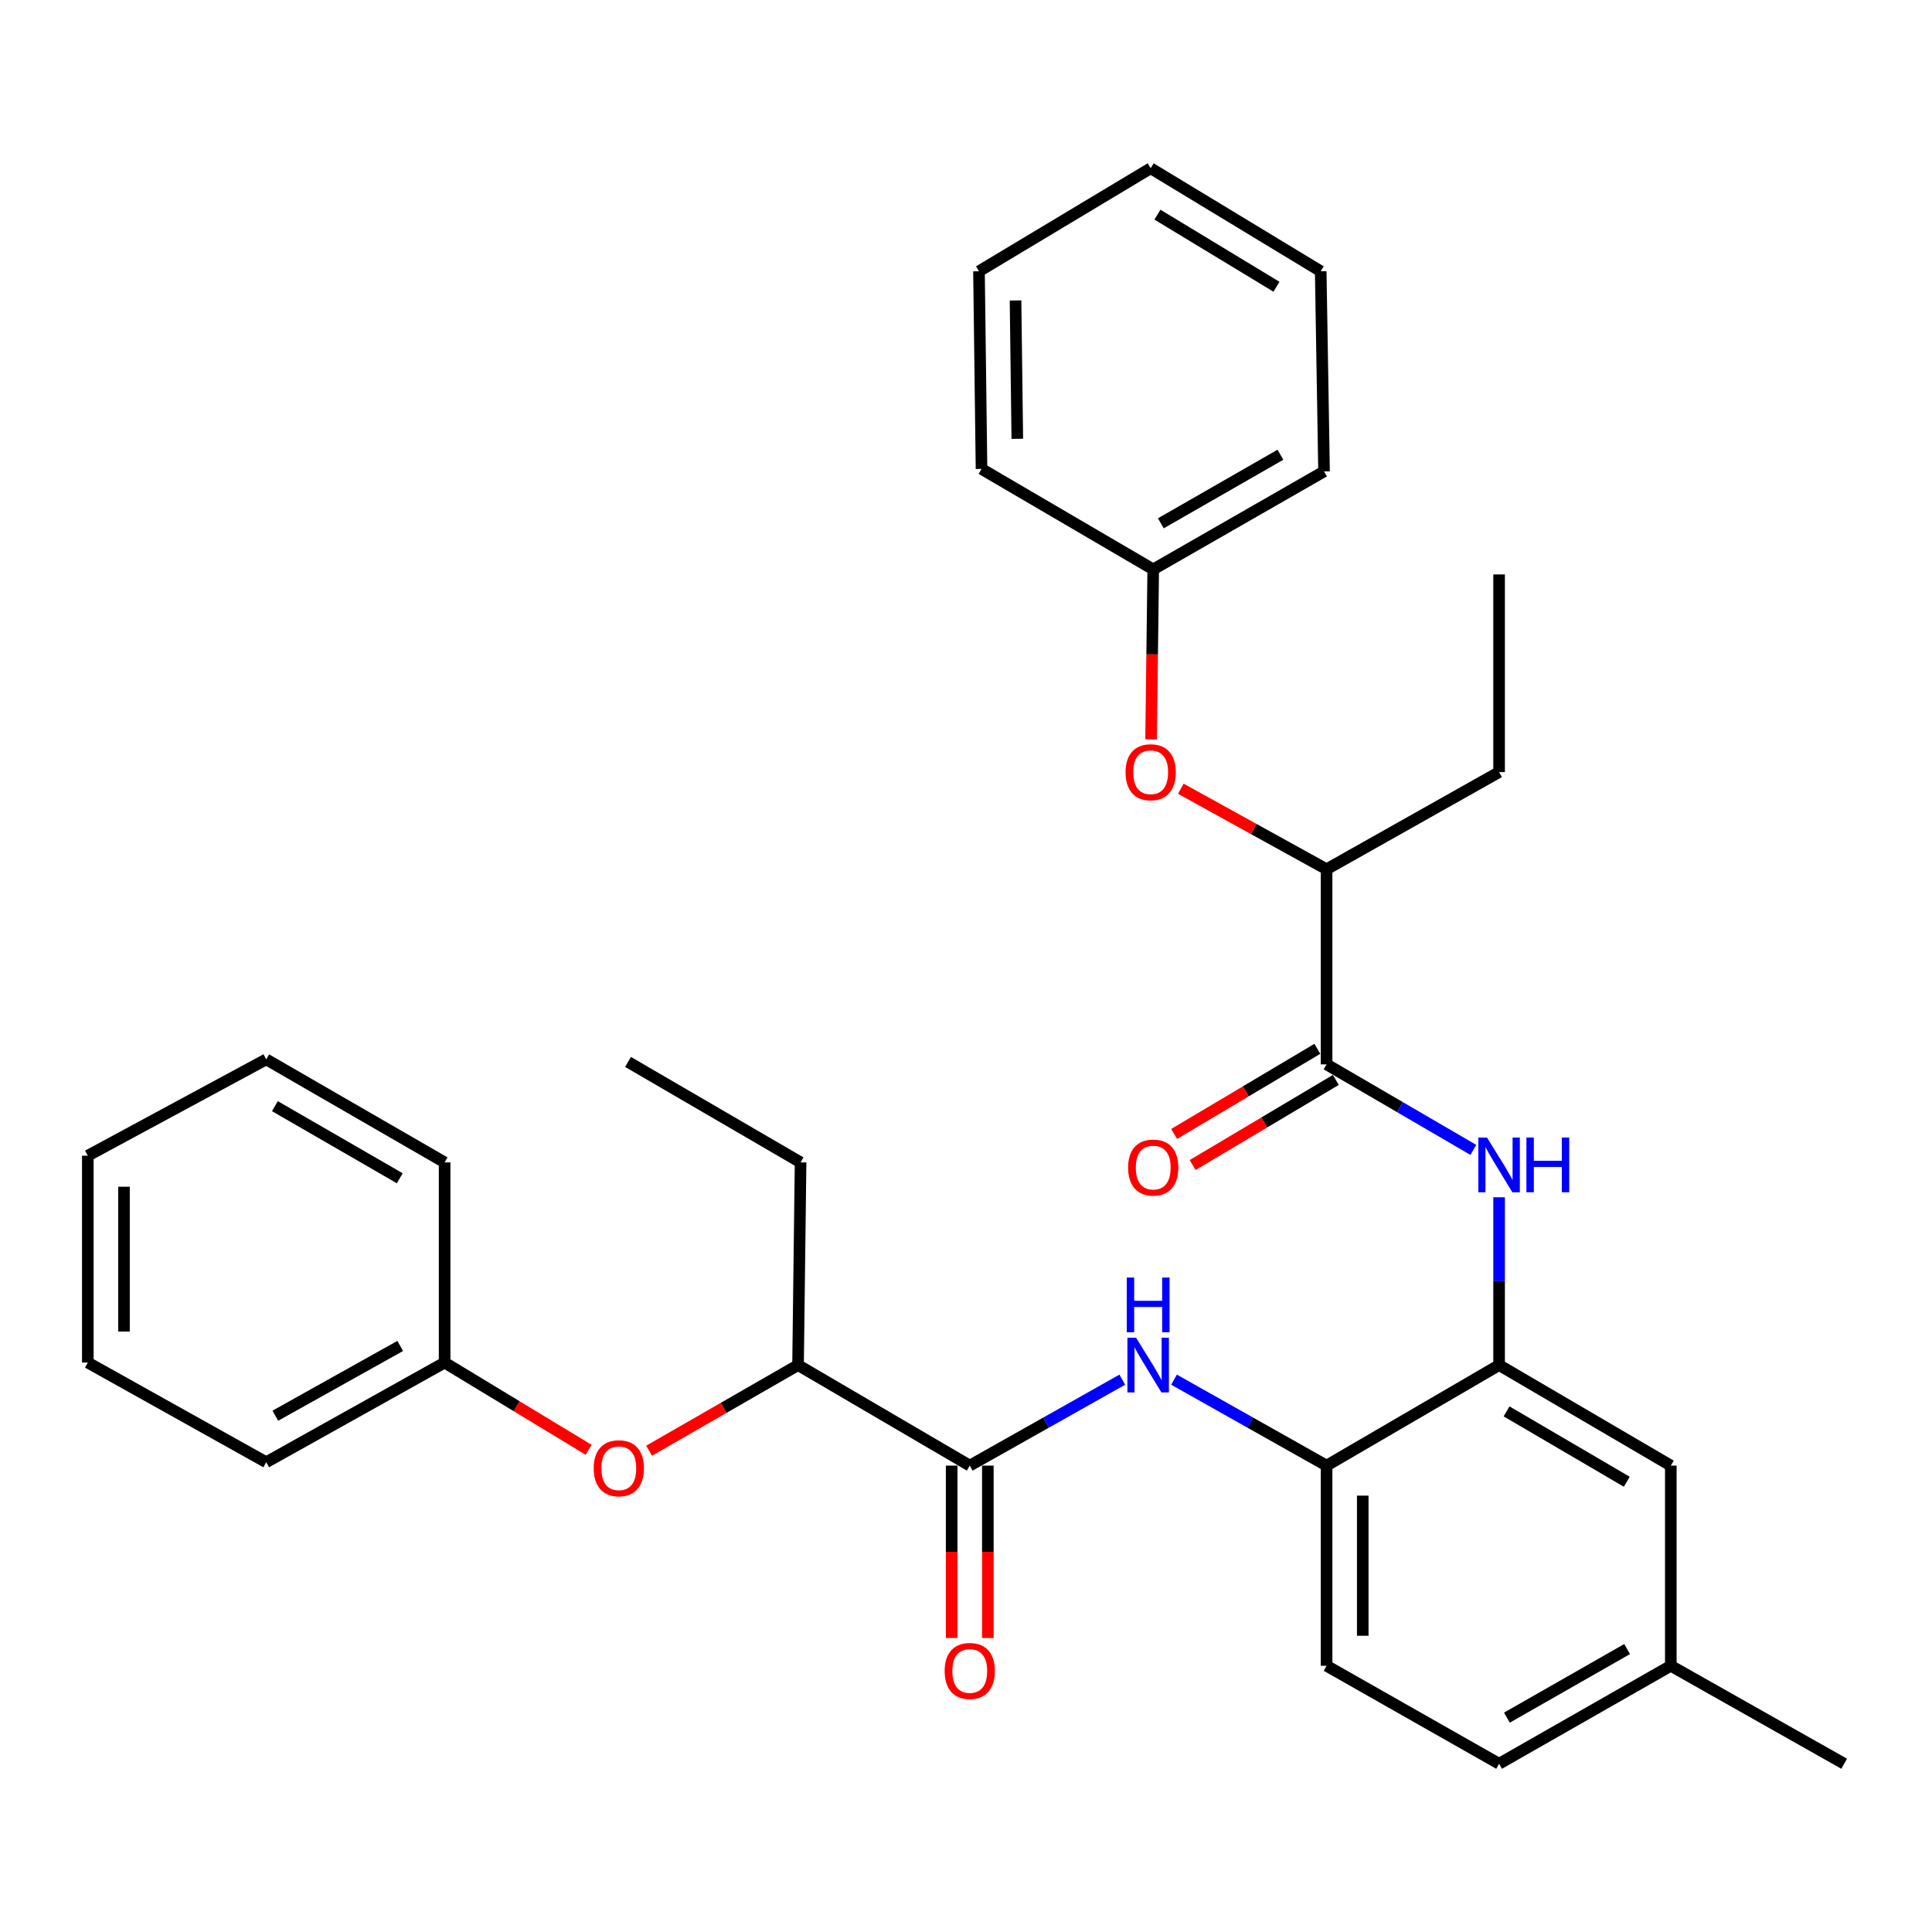 <?xml version='1.0' encoding='iso-8859-1'?>
<svg version='1.1' baseProfile='full'
              xmlns='http://www.w3.org/2000/svg'
                      xmlns:rdkit='http://www.rdkit.org/xml'
                      xmlns:xlink='http://www.w3.org/1999/xlink'
                  xml:space='preserve'
width='1000px' height='1000px' viewBox='0 0 1000 1000'>
<!-- END OF HEADER -->
<rect style='opacity:1.0;fill:#FFFFFF;stroke:none' width='1000' height='1000' x='0' y='0'> </rect>
<path class='bond-1' d='M 686.636,550.919 L 724.621,573.053' style='fill:none;fill-rule:evenodd;stroke:#000000;stroke-width:6px;stroke-linecap:butt;stroke-linejoin:miter;stroke-opacity:1' />
<path class='bond-1' d='M 724.621,573.053 L 762.605,595.187' style='fill:none;fill-rule:evenodd;stroke:#0000FF;stroke-width:6px;stroke-linecap:butt;stroke-linejoin:miter;stroke-opacity:1' />
<path class='bond-5' d='M 686.636,550.919 L 686.636,449.924' style='fill:none;fill-rule:evenodd;stroke:#000000;stroke-width:6px;stroke-linecap:butt;stroke-linejoin:miter;stroke-opacity:1' />
<path class='bond-10' d='M 681.853,542.871 L 644.793,564.898' style='fill:none;fill-rule:evenodd;stroke:#000000;stroke-width:6px;stroke-linecap:butt;stroke-linejoin:miter;stroke-opacity:1' />
<path class='bond-10' d='M 644.793,564.898 L 607.733,586.925' style='fill:none;fill-rule:evenodd;stroke:#FF0000;stroke-width:6px;stroke-linecap:butt;stroke-linejoin:miter;stroke-opacity:1' />
<path class='bond-10' d='M 691.42,558.967 L 654.36,580.994' style='fill:none;fill-rule:evenodd;stroke:#000000;stroke-width:6px;stroke-linecap:butt;stroke-linejoin:miter;stroke-opacity:1' />
<path class='bond-10' d='M 654.36,580.994 L 617.3,603.021' style='fill:none;fill-rule:evenodd;stroke:#FF0000;stroke-width:6px;stroke-linecap:butt;stroke-linejoin:miter;stroke-opacity:1' />
<path class='bond-0' d='M 501.945,758.599 L 541.421,736.355' style='fill:none;fill-rule:evenodd;stroke:#000000;stroke-width:6px;stroke-linecap:butt;stroke-linejoin:miter;stroke-opacity:1' />
<path class='bond-0' d='M 541.421,736.355 L 580.896,714.112' style='fill:none;fill-rule:evenodd;stroke:#0000FF;stroke-width:6px;stroke-linecap:butt;stroke-linejoin:miter;stroke-opacity:1' />
<path class='bond-6' d='M 501.945,758.599 L 413.069,706.567' style='fill:none;fill-rule:evenodd;stroke:#000000;stroke-width:6px;stroke-linecap:butt;stroke-linejoin:miter;stroke-opacity:1' />
<path class='bond-11' d='M 492.583,758.599 L 492.583,803.215' style='fill:none;fill-rule:evenodd;stroke:#000000;stroke-width:6px;stroke-linecap:butt;stroke-linejoin:miter;stroke-opacity:1' />
<path class='bond-11' d='M 492.583,803.215 L 492.583,847.83' style='fill:none;fill-rule:evenodd;stroke:#FF0000;stroke-width:6px;stroke-linecap:butt;stroke-linejoin:miter;stroke-opacity:1' />
<path class='bond-11' d='M 511.307,758.599 L 511.307,803.215' style='fill:none;fill-rule:evenodd;stroke:#000000;stroke-width:6px;stroke-linecap:butt;stroke-linejoin:miter;stroke-opacity:1' />
<path class='bond-11' d='M 511.307,803.215 L 511.307,847.83' style='fill:none;fill-rule:evenodd;stroke:#FF0000;stroke-width:6px;stroke-linecap:butt;stroke-linejoin:miter;stroke-opacity:1' />
<path class='bond-3' d='M 775.929,619.701 L 775.929,663.134' style='fill:none;fill-rule:evenodd;stroke:#0000FF;stroke-width:6px;stroke-linecap:butt;stroke-linejoin:miter;stroke-opacity:1' />
<path class='bond-3' d='M 775.929,663.134 L 775.929,706.567' style='fill:none;fill-rule:evenodd;stroke:#000000;stroke-width:6px;stroke-linecap:butt;stroke-linejoin:miter;stroke-opacity:1' />
<path class='bond-2' d='M 607.676,714.111 L 647.156,736.355' style='fill:none;fill-rule:evenodd;stroke:#0000FF;stroke-width:6px;stroke-linecap:butt;stroke-linejoin:miter;stroke-opacity:1' />
<path class='bond-2' d='M 647.156,736.355 L 686.636,758.599' style='fill:none;fill-rule:evenodd;stroke:#000000;stroke-width:6px;stroke-linecap:butt;stroke-linejoin:miter;stroke-opacity:1' />
<path class='bond-4' d='M 775.929,706.567 L 686.636,758.599' style='fill:none;fill-rule:evenodd;stroke:#000000;stroke-width:6px;stroke-linecap:butt;stroke-linejoin:miter;stroke-opacity:1' />
<path class='bond-9' d='M 775.929,706.567 L 864.806,758.599' style='fill:none;fill-rule:evenodd;stroke:#000000;stroke-width:6px;stroke-linecap:butt;stroke-linejoin:miter;stroke-opacity:1' />
<path class='bond-9' d='M 779.801,730.53 L 842.014,766.953' style='fill:none;fill-rule:evenodd;stroke:#000000;stroke-width:6px;stroke-linecap:butt;stroke-linejoin:miter;stroke-opacity:1' />
<path class='bond-12' d='M 686.636,758.599 L 686.636,862.205' style='fill:none;fill-rule:evenodd;stroke:#000000;stroke-width:6px;stroke-linecap:butt;stroke-linejoin:miter;stroke-opacity:1' />
<path class='bond-12' d='M 705.36,774.14 L 705.36,846.664' style='fill:none;fill-rule:evenodd;stroke:#000000;stroke-width:6px;stroke-linecap:butt;stroke-linejoin:miter;stroke-opacity:1' />
<path class='bond-7' d='M 686.636,449.924 L 648.911,429.085' style='fill:none;fill-rule:evenodd;stroke:#000000;stroke-width:6px;stroke-linecap:butt;stroke-linejoin:miter;stroke-opacity:1' />
<path class='bond-7' d='M 648.911,429.085 L 611.186,408.246' style='fill:none;fill-rule:evenodd;stroke:#FF0000;stroke-width:6px;stroke-linecap:butt;stroke-linejoin:miter;stroke-opacity:1' />
<path class='bond-17' d='M 686.636,449.924 L 775.929,399.629' style='fill:none;fill-rule:evenodd;stroke:#000000;stroke-width:6px;stroke-linecap:butt;stroke-linejoin:miter;stroke-opacity:1' />
<path class='bond-8' d='M 413.069,706.567 L 374.523,728.723' style='fill:none;fill-rule:evenodd;stroke:#000000;stroke-width:6px;stroke-linecap:butt;stroke-linejoin:miter;stroke-opacity:1' />
<path class='bond-8' d='M 374.523,728.723 L 335.977,750.879' style='fill:none;fill-rule:evenodd;stroke:#FF0000;stroke-width:6px;stroke-linecap:butt;stroke-linejoin:miter;stroke-opacity:1' />
<path class='bond-18' d='M 413.069,706.567 L 414.379,601.65' style='fill:none;fill-rule:evenodd;stroke:#000000;stroke-width:6px;stroke-linecap:butt;stroke-linejoin:miter;stroke-opacity:1' />
<path class='bond-14' d='M 595.799,382.686 L 596.353,338.699' style='fill:none;fill-rule:evenodd;stroke:#FF0000;stroke-width:6px;stroke-linecap:butt;stroke-linejoin:miter;stroke-opacity:1' />
<path class='bond-14' d='M 596.353,338.699 L 596.907,294.712' style='fill:none;fill-rule:evenodd;stroke:#000000;stroke-width:6px;stroke-linecap:butt;stroke-linejoin:miter;stroke-opacity:1' />
<path class='bond-15' d='M 304.666,750.417 L 267.401,727.842' style='fill:none;fill-rule:evenodd;stroke:#FF0000;stroke-width:6px;stroke-linecap:butt;stroke-linejoin:miter;stroke-opacity:1' />
<path class='bond-15' d='M 267.401,727.842 L 230.135,705.267' style='fill:none;fill-rule:evenodd;stroke:#000000;stroke-width:6px;stroke-linecap:butt;stroke-linejoin:miter;stroke-opacity:1' />
<path class='bond-13' d='M 864.806,758.599 L 864.806,862.205' style='fill:none;fill-rule:evenodd;stroke:#000000;stroke-width:6px;stroke-linecap:butt;stroke-linejoin:miter;stroke-opacity:1' />
<path class='bond-32' d='M 686.636,862.205 L 775.929,912.916' style='fill:none;fill-rule:evenodd;stroke:#000000;stroke-width:6px;stroke-linecap:butt;stroke-linejoin:miter;stroke-opacity:1' />
<path class='bond-16' d='M 864.806,862.205 L 775.929,912.916' style='fill:none;fill-rule:evenodd;stroke:#000000;stroke-width:6px;stroke-linecap:butt;stroke-linejoin:miter;stroke-opacity:1' />
<path class='bond-16' d='M 842.195,853.549 L 779.981,889.046' style='fill:none;fill-rule:evenodd;stroke:#000000;stroke-width:6px;stroke-linecap:butt;stroke-linejoin:miter;stroke-opacity:1' />
<path class='bond-19' d='M 864.806,862.205 L 954.545,912.916' style='fill:none;fill-rule:evenodd;stroke:#000000;stroke-width:6px;stroke-linecap:butt;stroke-linejoin:miter;stroke-opacity:1' />
<path class='bond-20' d='M 596.907,294.712 L 685.326,244.002' style='fill:none;fill-rule:evenodd;stroke:#000000;stroke-width:6px;stroke-linecap:butt;stroke-linejoin:miter;stroke-opacity:1' />
<path class='bond-20' d='M 600.854,270.863 L 662.748,235.366' style='fill:none;fill-rule:evenodd;stroke:#000000;stroke-width:6px;stroke-linecap:butt;stroke-linejoin:miter;stroke-opacity:1' />
<path class='bond-21' d='M 596.907,294.712 L 508.031,242.712' style='fill:none;fill-rule:evenodd;stroke:#000000;stroke-width:6px;stroke-linecap:butt;stroke-linejoin:miter;stroke-opacity:1' />
<path class='bond-22' d='M 230.135,705.267 L 137.795,756.851' style='fill:none;fill-rule:evenodd;stroke:#000000;stroke-width:6px;stroke-linecap:butt;stroke-linejoin:miter;stroke-opacity:1' />
<path class='bond-22' d='M 207.153,696.658 L 142.514,732.767' style='fill:none;fill-rule:evenodd;stroke:#000000;stroke-width:6px;stroke-linecap:butt;stroke-linejoin:miter;stroke-opacity:1' />
<path class='bond-23' d='M 230.135,705.267 L 230.135,601.65' style='fill:none;fill-rule:evenodd;stroke:#000000;stroke-width:6px;stroke-linecap:butt;stroke-linejoin:miter;stroke-opacity:1' />
<path class='bond-24' d='M 775.929,399.629 L 775.929,297.323' style='fill:none;fill-rule:evenodd;stroke:#000000;stroke-width:6px;stroke-linecap:butt;stroke-linejoin:miter;stroke-opacity:1' />
<path class='bond-25' d='M 414.379,601.65 L 325.066,549.65' style='fill:none;fill-rule:evenodd;stroke:#000000;stroke-width:6px;stroke-linecap:butt;stroke-linejoin:miter;stroke-opacity:1' />
<path class='bond-26' d='M 685.326,244.002 L 683.599,140.406' style='fill:none;fill-rule:evenodd;stroke:#000000;stroke-width:6px;stroke-linecap:butt;stroke-linejoin:miter;stroke-opacity:1' />
<path class='bond-27' d='M 508.031,242.712 L 506.72,140.406' style='fill:none;fill-rule:evenodd;stroke:#000000;stroke-width:6px;stroke-linecap:butt;stroke-linejoin:miter;stroke-opacity:1' />
<path class='bond-27' d='M 526.556,227.126 L 525.639,155.512' style='fill:none;fill-rule:evenodd;stroke:#000000;stroke-width:6px;stroke-linecap:butt;stroke-linejoin:miter;stroke-opacity:1' />
<path class='bond-29' d='M 137.795,756.851 L 45.455,705.267' style='fill:none;fill-rule:evenodd;stroke:#000000;stroke-width:6px;stroke-linecap:butt;stroke-linejoin:miter;stroke-opacity:1' />
<path class='bond-28' d='M 230.135,601.65 L 137.795,548.329' style='fill:none;fill-rule:evenodd;stroke:#000000;stroke-width:6px;stroke-linecap:butt;stroke-linejoin:miter;stroke-opacity:1' />
<path class='bond-28' d='M 206.921,609.867 L 142.283,572.542' style='fill:none;fill-rule:evenodd;stroke:#000000;stroke-width:6px;stroke-linecap:butt;stroke-linejoin:miter;stroke-opacity:1' />
<path class='bond-33' d='M 683.599,140.406 L 595.586,87.084' style='fill:none;fill-rule:evenodd;stroke:#000000;stroke-width:6px;stroke-linecap:butt;stroke-linejoin:miter;stroke-opacity:1' />
<path class='bond-33' d='M 660.695,148.422 L 599.086,111.097' style='fill:none;fill-rule:evenodd;stroke:#000000;stroke-width:6px;stroke-linecap:butt;stroke-linejoin:miter;stroke-opacity:1' />
<path class='bond-30' d='M 506.72,140.406 L 595.586,87.084' style='fill:none;fill-rule:evenodd;stroke:#000000;stroke-width:6px;stroke-linecap:butt;stroke-linejoin:miter;stroke-opacity:1' />
<path class='bond-31' d='M 137.795,548.329 L 45.455,598.186' style='fill:none;fill-rule:evenodd;stroke:#000000;stroke-width:6px;stroke-linecap:butt;stroke-linejoin:miter;stroke-opacity:1' />
<path class='bond-34' d='M 45.455,705.267 L 45.455,598.186' style='fill:none;fill-rule:evenodd;stroke:#000000;stroke-width:6px;stroke-linecap:butt;stroke-linejoin:miter;stroke-opacity:1' />
<path class='bond-34' d='M 64.178,689.205 L 64.178,614.249' style='fill:none;fill-rule:evenodd;stroke:#000000;stroke-width:6px;stroke-linecap:butt;stroke-linejoin:miter;stroke-opacity:1' />
<path  class='atom-2' d='M 769.669 588.791
L 778.949 603.791
Q 779.869 605.271, 781.349 607.951
Q 782.829 610.631, 782.909 610.791
L 782.909 588.791
L 786.669 588.791
L 786.669 617.111
L 782.789 617.111
L 772.829 600.711
Q 771.669 598.791, 770.429 596.591
Q 769.229 594.391, 768.869 593.711
L 768.869 617.111
L 765.189 617.111
L 765.189 588.791
L 769.669 588.791
' fill='#0000FF'/>
<path  class='atom-2' d='M 790.069 588.791
L 793.909 588.791
L 793.909 600.831
L 808.389 600.831
L 808.389 588.791
L 812.229 588.791
L 812.229 617.111
L 808.389 617.111
L 808.389 604.031
L 793.909 604.031
L 793.909 617.111
L 790.069 617.111
L 790.069 588.791
' fill='#0000FF'/>
<path  class='atom-3' d='M 588.026 692.407
L 597.306 707.407
Q 598.226 708.887, 599.706 711.567
Q 601.186 714.247, 601.266 714.407
L 601.266 692.407
L 605.026 692.407
L 605.026 720.727
L 601.146 720.727
L 591.186 704.327
Q 590.026 702.407, 588.786 700.207
Q 587.586 698.007, 587.226 697.327
L 587.226 720.727
L 583.546 720.727
L 583.546 692.407
L 588.026 692.407
' fill='#0000FF'/>
<path  class='atom-3' d='M 583.206 661.255
L 587.046 661.255
L 587.046 673.295
L 601.526 673.295
L 601.526 661.255
L 605.366 661.255
L 605.366 689.575
L 601.526 689.575
L 601.526 676.495
L 587.046 676.495
L 587.046 689.575
L 583.206 689.575
L 583.206 661.255
' fill='#0000FF'/>
<path  class='atom-8' d='M 582.586 399.709
Q 582.586 392.909, 585.946 389.109
Q 589.306 385.309, 595.586 385.309
Q 601.866 385.309, 605.226 389.109
Q 608.586 392.909, 608.586 399.709
Q 608.586 406.589, 605.186 410.509
Q 601.786 414.389, 595.586 414.389
Q 589.346 414.389, 585.946 410.509
Q 582.586 406.629, 582.586 399.709
M 595.586 411.189
Q 599.906 411.189, 602.226 408.309
Q 604.586 405.389, 604.586 399.709
Q 604.586 394.149, 602.226 391.349
Q 599.906 388.509, 595.586 388.509
Q 591.266 388.509, 588.906 391.309
Q 586.586 394.109, 586.586 399.709
Q 586.586 405.429, 588.906 408.309
Q 591.266 411.189, 595.586 411.189
' fill='#FF0000'/>
<path  class='atom-9' d='M 307.302 759.969
Q 307.302 753.169, 310.662 749.369
Q 314.022 745.569, 320.302 745.569
Q 326.582 745.569, 329.942 749.369
Q 333.302 753.169, 333.302 759.969
Q 333.302 766.849, 329.902 770.769
Q 326.502 774.649, 320.302 774.649
Q 314.062 774.649, 310.662 770.769
Q 307.302 766.889, 307.302 759.969
M 320.302 771.449
Q 324.622 771.449, 326.942 768.569
Q 329.302 765.649, 329.302 759.969
Q 329.302 754.409, 326.942 751.609
Q 324.622 748.769, 320.302 748.769
Q 315.982 748.769, 313.622 751.569
Q 311.302 754.369, 311.302 759.969
Q 311.302 765.689, 313.622 768.569
Q 315.982 771.449, 320.302 771.449
' fill='#FF0000'/>
<path  class='atom-11' d='M 583.907 604.331
Q 583.907 597.531, 587.267 593.731
Q 590.627 589.931, 596.907 589.931
Q 603.187 589.931, 606.547 593.731
Q 609.907 597.531, 609.907 604.331
Q 609.907 611.211, 606.507 615.131
Q 603.107 619.011, 596.907 619.011
Q 590.667 619.011, 587.267 615.131
Q 583.907 611.251, 583.907 604.331
M 596.907 615.811
Q 601.227 615.811, 603.547 612.931
Q 605.907 610.011, 605.907 604.331
Q 605.907 598.771, 603.547 595.971
Q 601.227 593.131, 596.907 593.131
Q 592.587 593.131, 590.227 595.931
Q 587.907 598.731, 587.907 604.331
Q 587.907 610.051, 590.227 612.931
Q 592.587 615.811, 596.907 615.811
' fill='#FF0000'/>
<path  class='atom-12' d='M 488.945 864.886
Q 488.945 858.086, 492.305 854.286
Q 495.665 850.486, 501.945 850.486
Q 508.225 850.486, 511.585 854.286
Q 514.945 858.086, 514.945 864.886
Q 514.945 871.766, 511.545 875.686
Q 508.145 879.566, 501.945 879.566
Q 495.705 879.566, 492.305 875.686
Q 488.945 871.806, 488.945 864.886
M 501.945 876.366
Q 506.265 876.366, 508.585 873.486
Q 510.945 870.566, 510.945 864.886
Q 510.945 859.326, 508.585 856.526
Q 506.265 853.686, 501.945 853.686
Q 497.625 853.686, 495.265 856.486
Q 492.945 859.286, 492.945 864.886
Q 492.945 870.606, 495.265 873.486
Q 497.625 876.366, 501.945 876.366
' fill='#FF0000'/>
</svg>
